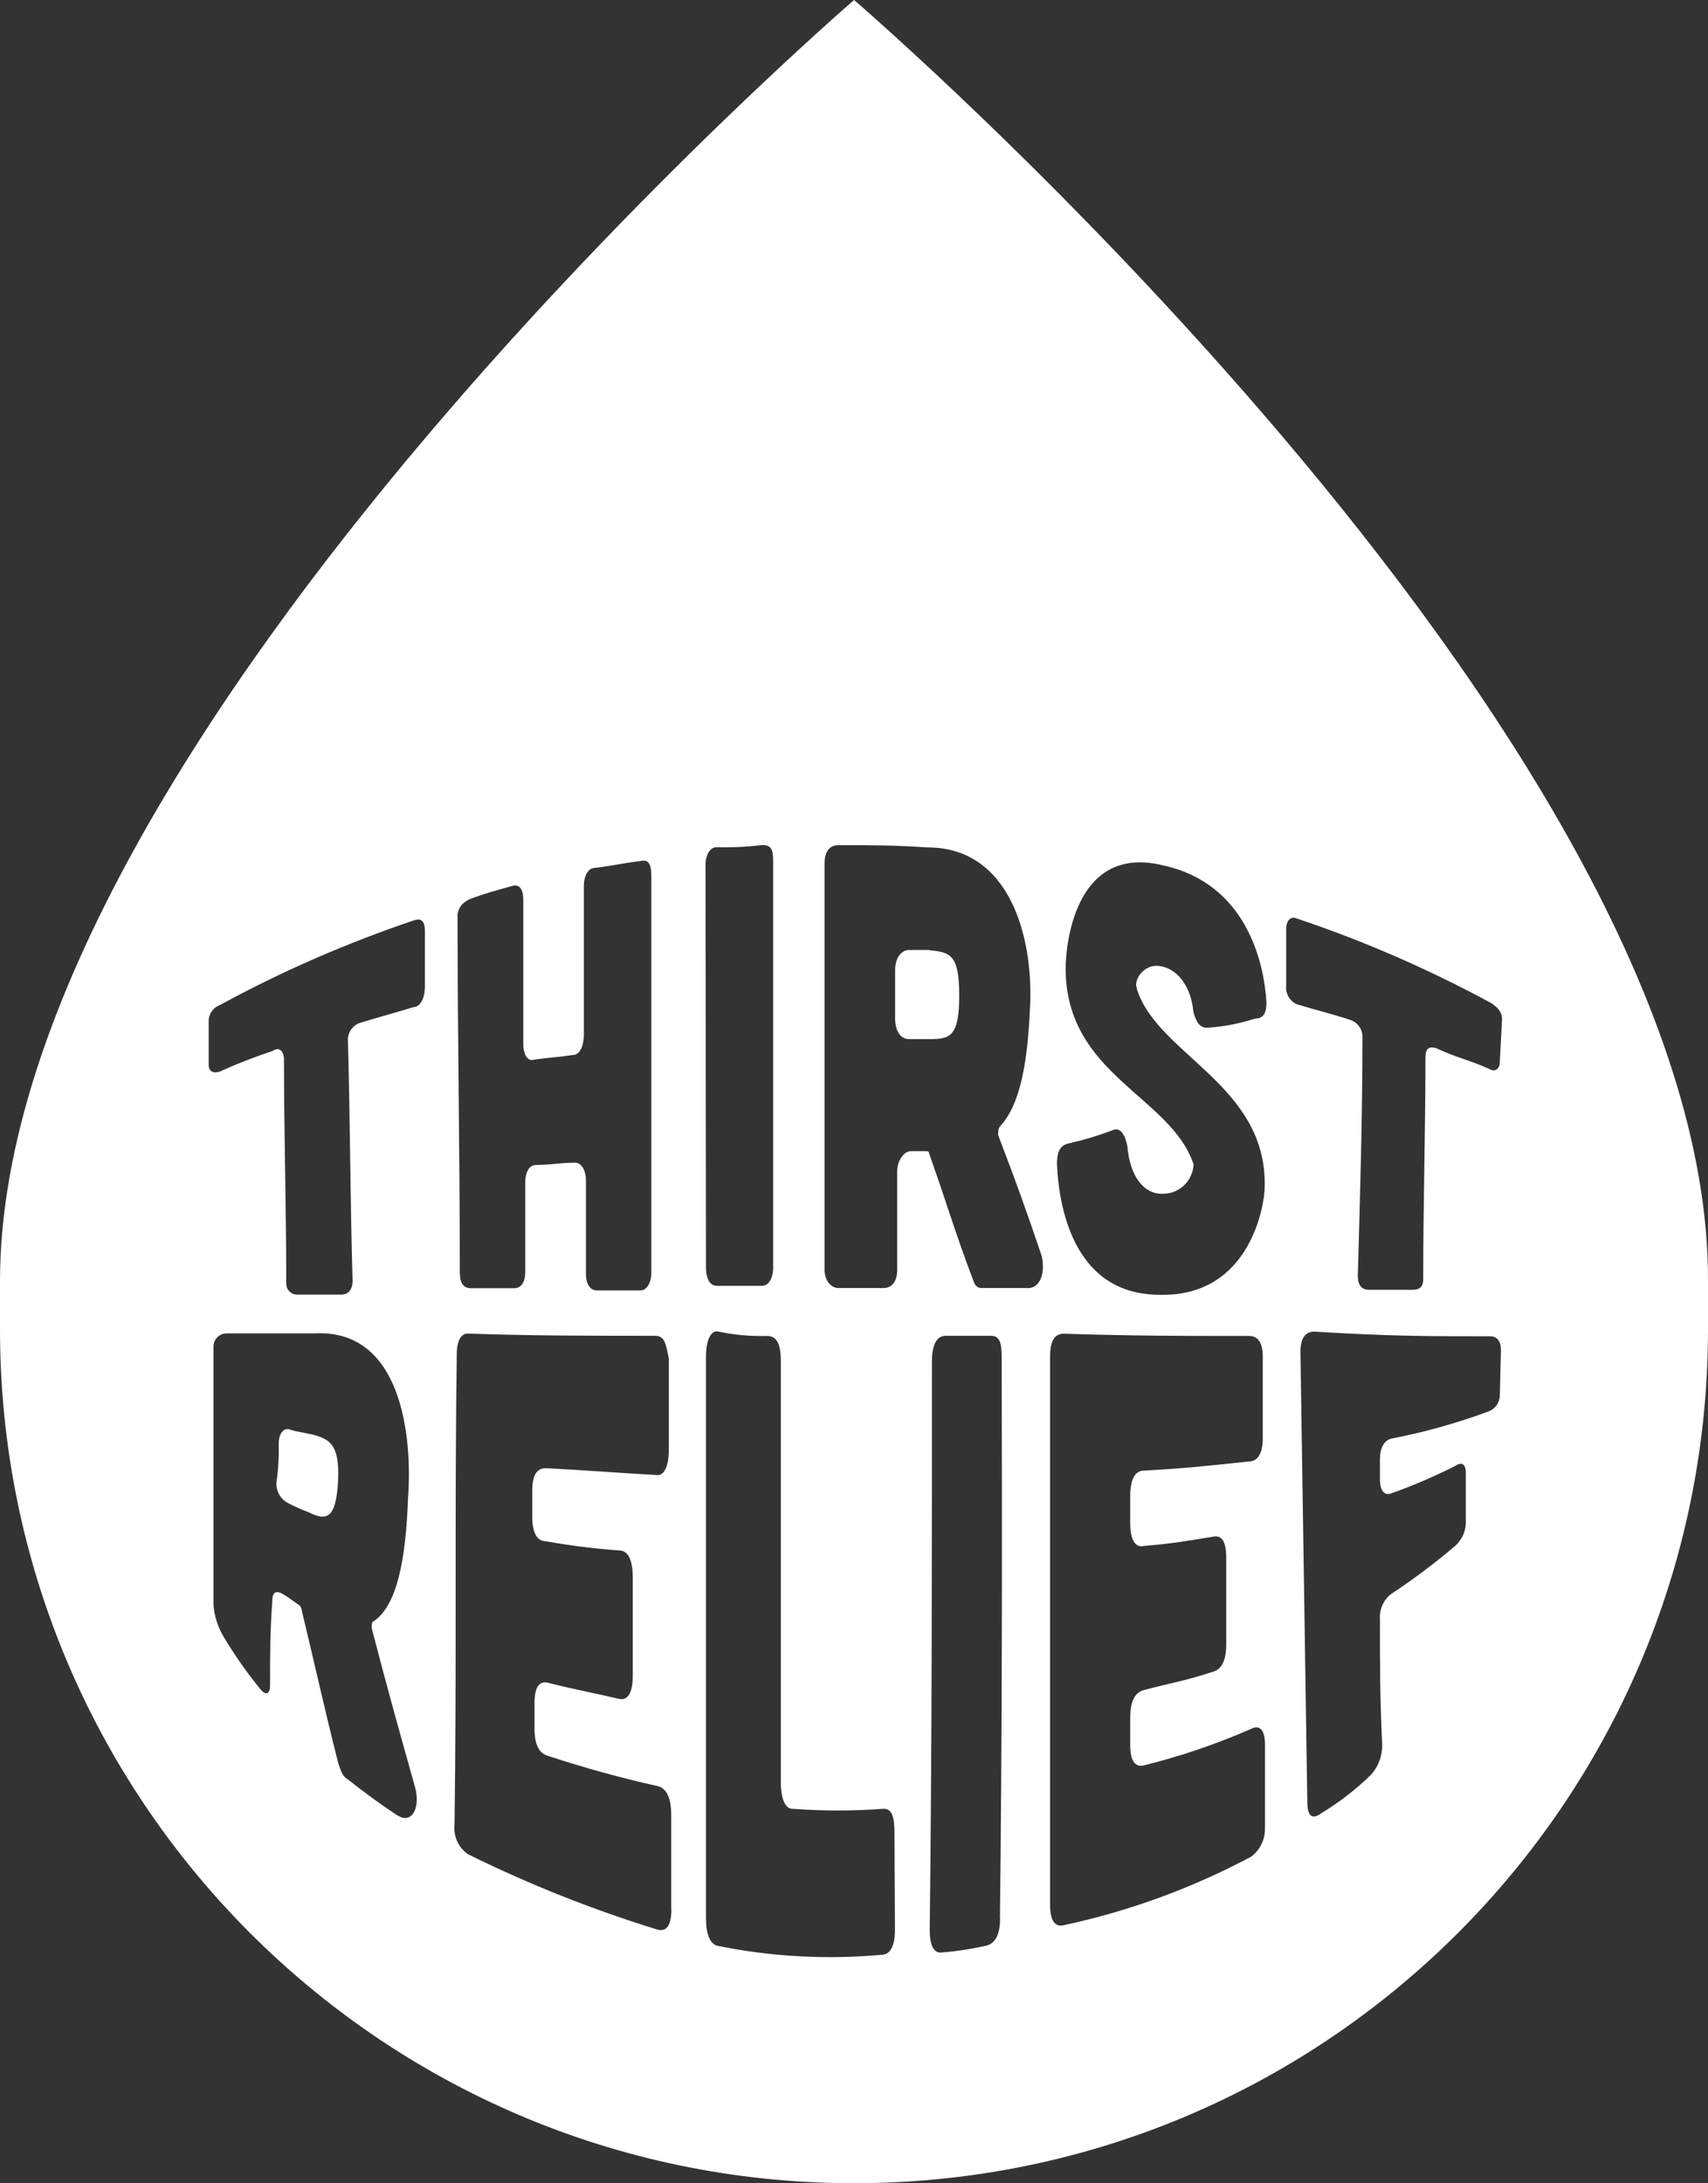 <?xml version="1.0" encoding="UTF-8"?>
<svg xmlns="http://www.w3.org/2000/svg" id="b" data-name="Layer 2" width="106.57" height="136.21" viewBox="0 0 106.57 136.21">
  <rect x="0" y="0" width="106.57" height="136.21" fill="#333333" stroke="none"/>
  <g id="c" data-name="Content">
    <g id="d" data-name="Layer 2">
      <g id="e" data-name="Content">
        <g>
          <path d="M19.38,89.48c-.57-.14-.86-.14-1.28-.29s-.71,.29-.71,.86c.02,.81-.02,1.62-.14,2.42-.04,.54,.24,1.05,.71,1.3,.42,.22,.84,.41,1.28,.57,1.13,.57,1.71,.43,1.85-1.86,.14-2.44-.57-2.72-1.71-3.01Z" style="fill: #fff;"></path>
          <path d="M57.99,59.27h-1.28c-.43,0-.86,.43-.86,1.28v3c0,.68,.29,1.28,.86,1.28h1.28c1.28,0,1.86-.14,1.86-2.72s-.57-2.69-1.86-2.83Z" style="fill: #fff;"></path>
          <path d="M53.29,0S0,45.88,0,79.93v2.85c-.08,29.43,23.71,53.35,53.14,53.43,29.43,.08,53.35-23.71,53.43-53.14v-3.13C106.72,45.88,53.29,0,53.29,0ZM29.22,56.13c1.14-.43,1.71-.56,2.72-.85,.43-.14,.71,.14,.71,.85v8.98c0,.71,.29,1.14,.68,1,.99-.14,1.42-.14,2.42-.29,.43,0,.68-.57,.68-1.28v-9.25c0-.68,.29-1.14,.68-1.14,1.13-.14,1.71-.29,2.85-.43,.57-.14,.68,.29,.68,1v24.65c0,.68-.29,1.14-.68,1.14h-2.72c-.43,0-.68-.43-.68-1v-5.84c0-.68-.29-1.13-.68-1.13-1,0-1.43,.14-2.43,.14-.42,0-.68,.43-.68,1.13v5.56c0,.68-.29,1-.68,1h-2.72c-.43,0-.68-.29-.68-1,0-7.26-.14-14.68-.14-22.08-.05-.48,.22-.94,.67-1.14Zm-4.42,57.14c-1.28-.86-1.85-1.28-3.13-2.28-.29-.14-.43-.57-.57-1-1-3.99-1.42-5.98-2.28-9.55-.01-.11-.06-.21-.14-.29-.43-.28-.57-.42-1-.68s-.69-.17-.69,.41c-.14,1.99-.14,3.13-.14,5.27,0,.57-.29,.68-.68,.14-.84-1.03-1.6-2.13-2.28-3.28-.32-.57-.51-1.2-.57-1.86v-16.1c-.02-.45,.33-.84,.79-.86,.02,0,.05,0,.07,0h5.44c5.44-.29,6.12,6.41,5.84,10.26-.14,3.85-.68,6.69-2.13,7.69-.14,0-.14,.29-.14,.43,1,3.85,1.56,5.84,2.72,9.98,.33,1.28-.24,2.28-1.1,1.71h.01Zm1.7-51.58c0,.57-.29,1.14-.68,1.14-1.42,.43-1.99,.57-3.4,1-.46,.18-.75,.64-.71,1.13,.14,4.99,.14,9.98,.29,14.95,0,.57-.29,.86-.71,.86h-2.72c-.37,.02-.69-.27-.71-.64,0-.01,0-.02,0-.03,0-4.84-.14-9.4-.14-13.96,0-.57-.29-.86-.71-.57-1.12,.37-2.21,.79-3.28,1.28-.43,.14-.71,0-.71-.43v-2.72c0-.45,.29-.85,.71-1,3.87-2.11,7.92-3.87,12.1-5.28,.43-.14,.68,0,.68,.68v3.59Zm15.39,57.42c0,1-.29,1.43-.86,1.28-4.06-1.25-8.01-2.82-11.82-4.7-.61-.41-.93-1.13-.85-1.86,.14-9.83,0-19.52,.14-29.35,0-.86,.29-1.28,.68-1.28,4.14,.14,7.27,.14,11.69,.14,.57,0,.68,.43,.86,1.43v5.7c0,.99-.29,1.56-.68,1.56-2.57-.14-4.27-.29-6.99-.43-.57,0-.85,.43-.85,1.43v1.57c0,1,.28,1.56,.85,1.56,1.51,.27,3.03,.46,4.56,.57,.57,0,.86,.57,.86,1.71v6.12c0,1-.29,1.57-.86,1.43-1.85-.43-2.72-.57-4.42-1-.57-.14-.85,.29-.85,1.28v1.57c0,1,.28,1.56,.85,1.71,2.24,.74,4.52,1.37,6.82,1.88,.57,.14,.86,.71,.86,1.86v5.82Zm2.13-65.11c0-.68,.29-1.14,.68-1.14,.96,.02,1.91-.02,2.86-.14,.57,0,.68,.29,.68,1v25.36c0,.68-.29,1.14-.68,1.14h-2.83c-.43,0-.68-.43-.68-1.14l-.03-25.07Zm11.82,66.39c0,1-.28,1.57-.85,1.57-3.43,.31-6.89,.12-10.26-.57-.43-.14-.68-.71-.68-1.71v-35.05c0-1,.29-1.57,.68-1.57,1.03,.22,2.08,.32,3.13,.29,.57,0,.86,.43,.86,1.57v26.22c0,1.14,.29,1.71,.71,1.71,1.9,.14,3.8,.14,5.7,0,.56,0,.68,.56,.68,1.56l.03,5.99Zm6.56-.71c0,1-.29,1.57-.86,1.71-.94,.21-1.89,.36-2.85,.43-.43,0-.68-.43-.68-1.43,.14-11.82,.14-23.65,.14-35.48,0-1,.29-1.57,.86-1.57h2.81c.57,0,.68,.43,.68,1.43,.03,11.71,.03,23.23-.11,34.91Zm1.71-39.32h-2.85c-.29,0-.43-.14-.57-.57-1.13-2.99-1.56-4.56-2.72-7.83,0-.08-.06-.14-.14-.14h-.99c-.43,0-.86,.57-.86,1.28v6.12c0,.68-.29,1.14-.85,1.14h-2.82c-.43,0-.86-.43-.86-1.14v-25.35c0-.71,.29-1.14,.86-1.14,2.28,0,3.4,0,5.56,.14,5.13,0,6.56,5.56,6.41,9.69-.14,3.56-.57,6.27-1.86,7.69-.14,.14-.14,.29-.14,.57,1.14,2.99,1.71,4.56,2.72,7.55,.22,1-.05,2-.9,2Zm14.81,33.62c.05,.72-.27,1.42-.86,1.86-3.68,1.96-7.61,3.4-11.68,4.27-.57,.14-.86-.29-.86-1.28v-34.19c0-1,.29-1.43,.86-1.43,4.56,.14,6.98,.14,11.55,.14,.57,0,.86,.43,.86,1.28v5.13c0,.86-.29,1.42-.86,1.42-2.72,.29-3.99,.43-6.55,.57-.57,0-.86,.57-.86,1.57v1.71c0,.99,.29,1.56,.86,1.42,1.71-.14,2.56-.29,4.27-.57,.57-.14,.86,.29,.86,1.28v5.44c0,1-.29,1.57-.86,1.71-1.71,.56-2.56,.68-4.27,1.13-.57,.14-.86,.72-.86,1.71v1.71c0,.99,.29,1.42,.86,1.28,2.29-.57,4.53-1.33,6.69-2.28,.57-.29,.86,.14,.86,1v5.1Zm-7.99-52.29c1.28,4.13,8.15,5.99,7.98,12.39,0,1-.86,6.84-6.55,6.7-5.13,0-6.27-4.99-6.41-8.15,0-.68,.14-1.14,.68-1.28,.97-.22,1.92-.5,2.85-.86,.43-.14,.71,.29,.86,1,.14,1.85,1,2.99,2.14,2.99,1.06,.04,1.95-.78,1.99-1.84,0,0,0,0,0,0-1.42-4.27-7.98-5.56-7.98-12.23,0-1.13,.43-7.83,6.12-6.41,5.13,1.14,6.26,5.99,6.41,8.55,0,.57-.14,1-.71,1-.97,.31-1.97,.51-2.99,.57-.43,0-.68-.29-.86-1-.14-1.57-1-2.72-2.13-2.85-.95-.14-1.66,.9-1.38,1.43Zm22.65,25.36c0,.44-.27,.84-.68,1-1.99,.74-4.03,1.31-6.12,1.71-.42,.14-.68,.57-.68,1.28v1.28c0,.68,.29,1,.68,.86,1.37-.48,2.7-1.06,4-1.71,.42-.29,.68-.14,.68,.43v3.14c-.02,.55-.27,1.06-.68,1.42-1.27,1.08-2.6,2.08-4,3-.47,.38-.72,.96-.68,1.56,0,3.14,0,4.7,.14,7.84,.01,.68-.23,1.34-.68,1.85-.95,.93-2,1.74-3.14,2.43-.56,.42-.85,.14-.85-.71-.14-9.4-.29-18.67-.43-28.07,0-.86,.29-1.28,.86-1.28,4.84,.29,6.98,.29,10.97,.29,.43,0,.68,.29,.68,.86l-.07,2.85Zm0-20.8c0,.43-.29,.68-.68,.43-1.28-.57-1.99-.68-3.28-1.28-.43-.14-.68,0-.68,.57,0,4.56-.14,9.12-.14,13.82,0,.57-.29,.68-.68,.68h-2.72c-.43,0-.68-.29-.68-.86,.14-4.99,.29-9.98,.29-14.82,.04-.49-.23-.94-.68-1.13-1.28-.43-1.99-.57-3.4-1-.45-.19-.72-.65-.68-1.14v-3.53c0-.57,.29-.86,.68-.68,4.18,1.4,8.23,3.17,12.11,5.27,.43,.29,.68,.57,.68,1l-.14,2.67Z" style="fill: #fff;"></path>
        </g>
      </g>
    </g>
  </g>
</svg>
